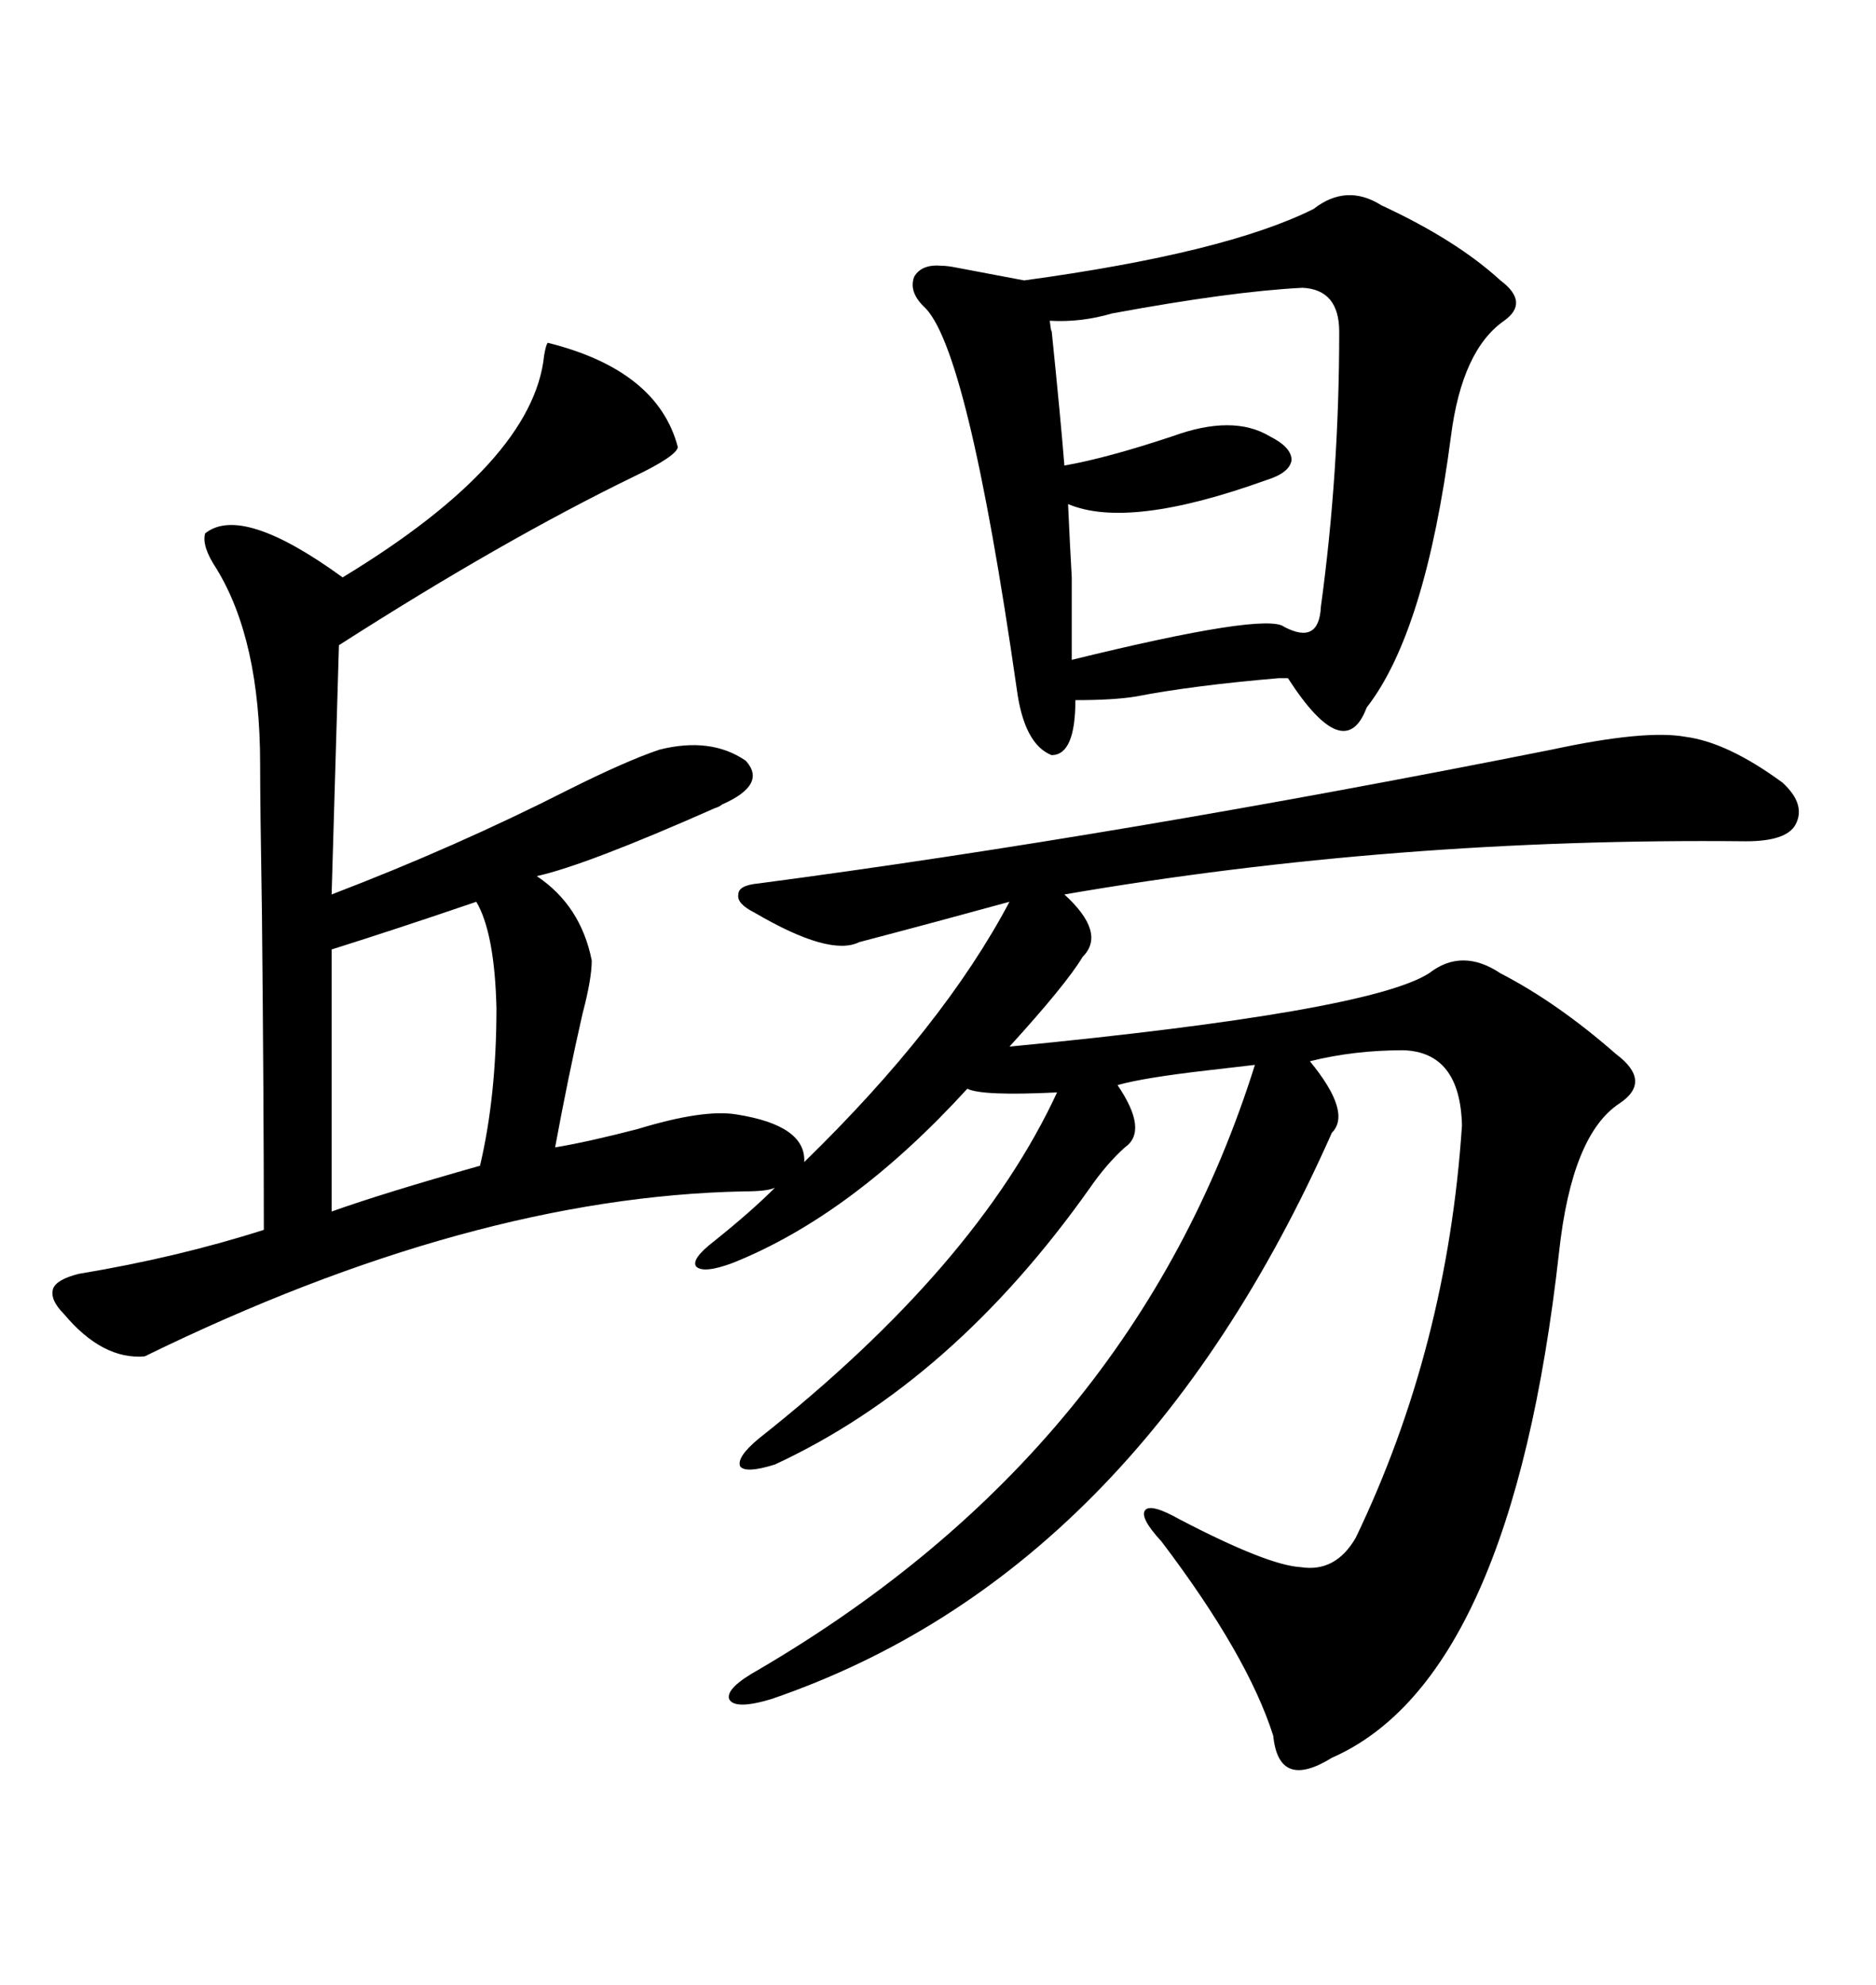 <svg xmlns="http://www.w3.org/2000/svg" xmlns:xlink="http://www.w3.org/1999/xlink" width="300" height="317.285"><path d="M87.60 54.79L87.60 54.79Q105.18 59.18 108.40 71.48L108.40 71.48Q108.11 72.95 101.37 76.17L101.37 76.17Q80.27 86.43 54.20 103.13L54.20 103.13L53.03 142.97Q72.95 135.35 90.82 126.27L90.82 126.27Q100.20 121.58 105.47 119.82L105.47 119.82Q113.67 117.77 119.24 121.58L119.24 121.58Q122.75 125.39 115.43 128.61L115.43 128.61Q115.14 128.91 114.26 129.20L114.26 129.20Q93.75 138.28 85.84 140.04L85.84 140.04Q92.87 144.73 94.63 153.52L94.63 153.52Q94.63 156.45 93.16 162.01L93.16 162.01Q90.82 172.27 88.77 183.40L88.77 183.40Q94.04 182.52 101.95 180.47L101.95 180.47Q112.50 177.25 117.77 178.13L117.77 178.13Q128.91 179.88 128.61 185.74L128.61 185.74Q150.88 164.06 161.43 144.14L161.43 144.14Q149.71 147.36 137.40 150.59L137.40 150.59Q132.71 152.93 120.70 145.90L120.70 145.90Q117.77 144.43 118.07 142.97L118.07 142.97Q118.07 141.50 121.29 141.21L121.29 141.21Q179.00 133.59 248.14 119.82L248.14 119.82Q263.09 116.60 269.53 117.77L269.53 117.77Q276.27 118.65 285.06 125.10L285.06 125.10Q288.87 128.61 287.11 131.84L287.11 131.84Q285.64 134.47 279.20 134.47L279.20 134.47Q222.95 133.89 170.21 142.97L170.21 142.97Q176.95 149.12 173.14 152.93L173.14 152.93Q170.51 157.32 161.43 167.29L161.43 167.29Q218.85 161.72 228.52 155.57L228.52 155.57Q233.79 151.46 239.94 155.57L239.94 155.57Q249.02 160.25 258.40 168.46L258.40 168.46Q264.26 172.85 258.98 176.37L258.98 176.37Q251.37 181.35 249.32 200.10L249.32 200.10Q241.70 268.36 212.99 280.96L212.99 280.96Q204.49 286.23 203.61 277.44L203.61 277.44Q199.51 264.55 185.74 246.39L185.74 246.39Q182.23 242.58 183.11 241.41L183.11 241.41Q183.98 240.23 188.67 242.87L188.67 242.87Q202.73 250.20 208.01 250.49L208.01 250.49Q213.57 251.37 216.80 245.80L216.80 245.80Q231.45 215.33 233.79 179.88L233.79 179.88Q233.50 168.16 224.41 167.87L224.41 167.87Q216.50 167.87 209.47 169.63L209.47 169.63Q216.21 177.83 212.99 181.05L212.99 181.05Q181.64 251.66 123.34 271.58L123.34 271.58Q117.48 273.34 116.60 271.58L116.60 271.58Q116.02 269.82 121.29 266.89L121.29 266.89Q181.35 231.74 200.68 170.21L200.68 170.21Q198.05 170.51 193.07 171.09L193.07 171.09Q182.81 172.27 178.71 173.44L178.71 173.44Q183.69 180.76 179.88 183.40L179.88 183.40Q176.95 186.04 174.32 189.84L174.32 189.84Q152.34 220.90 123.93 234.08L123.93 234.08Q119.24 235.55 118.36 234.38L118.36 234.38Q117.77 232.91 121.29 229.98L121.29 229.98Q156.15 202.44 169.04 174.61L169.04 174.61Q157.03 175.20 154.69 174.02L154.69 174.02Q136.23 194.24 117.19 201.86L117.19 201.86Q112.50 203.61 111.33 202.44L111.33 202.44Q110.45 201.27 114.26 198.34L114.26 198.34Q120.12 193.65 123.93 189.84L123.93 189.84Q122.75 190.43 118.95 190.43L118.95 190.43Q75.29 191.31 23.14 216.80L23.14 216.80Q16.41 217.38 10.25 210.06L10.25 210.06Q7.91 207.71 8.50 205.96L8.50 205.96Q9.08 204.49 12.60 203.61L12.60 203.61Q28.42 200.98 42.19 196.58L42.19 196.58Q42.19 176.37 41.89 146.19L41.89 146.19Q41.60 128.61 41.60 122.17L41.60 122.17Q41.60 102.25 34.57 90.82L34.57 90.82Q32.23 87.30 32.81 85.25L32.81 85.25Q38.67 80.57 54.79 92.29L54.79 92.29Q85.25 73.83 87.01 56.84L87.01 56.84Q87.30 55.08 87.60 54.79ZM210.06 33.40L210.06 33.40Q215.33 29.30 220.90 32.81L220.90 32.81Q232.91 38.38 239.94 44.82L239.94 44.82Q244.63 48.34 240.53 51.27L240.53 51.27Q233.79 55.96 232.03 69.73L232.03 69.73Q227.93 101.07 218.55 113.09L218.55 113.09Q215.04 122.46 205.96 108.40L205.96 108.40Q205.37 108.40 204.49 108.40L204.49 108.40Q190.72 109.57 181.64 111.33L181.64 111.33Q178.13 111.91 171.97 111.91L171.97 111.91Q171.97 120.70 168.16 120.70L168.16 120.70Q163.77 118.95 162.60 110.16L162.60 110.16Q154.69 55.08 147.66 48.93L147.66 48.93Q145.31 46.58 146.19 44.24L146.19 44.24Q147.36 42.19 150.59 42.48L150.59 42.48Q151.46 42.48 152.93 42.77L152.93 42.77Q159.08 43.95 163.77 44.82L163.77 44.82Q196.00 40.43 210.06 33.40ZM208.30 46.00L208.30 46.00Q196.88 46.58 177.83 50.10L177.83 50.10Q172.85 51.56 167.87 51.27L167.87 51.27Q168.16 53.61 168.16 52.73L168.16 52.73Q169.63 67.09 170.21 74.41L170.21 74.41Q176.95 73.24 187.50 69.73L187.50 69.73Q197.17 66.21 203.03 69.73L203.03 69.73Q206.54 71.48 206.54 73.54L206.54 73.54Q206.25 75.59 202.44 76.76L202.44 76.76Q180.47 84.67 170.80 80.57L170.80 80.57Q171.09 87.01 171.39 92.29L171.39 92.29Q171.39 96.68 171.39 105.47L171.39 105.47Q202.44 97.85 205.37 100.20L205.37 100.20Q210.94 103.13 211.23 96.97L211.23 96.97Q214.16 75.59 214.16 53.03L214.16 53.03Q214.16 46.29 208.30 46.00ZM76.17 144.14L76.17 144.14Q63.28 148.54 53.03 151.76L53.03 151.76L53.03 193.65Q61.23 190.72 76.76 186.33L76.76 186.33Q79.39 175.20 79.39 161.13L79.39 161.13Q79.10 149.12 76.17 144.14Z"/></svg>